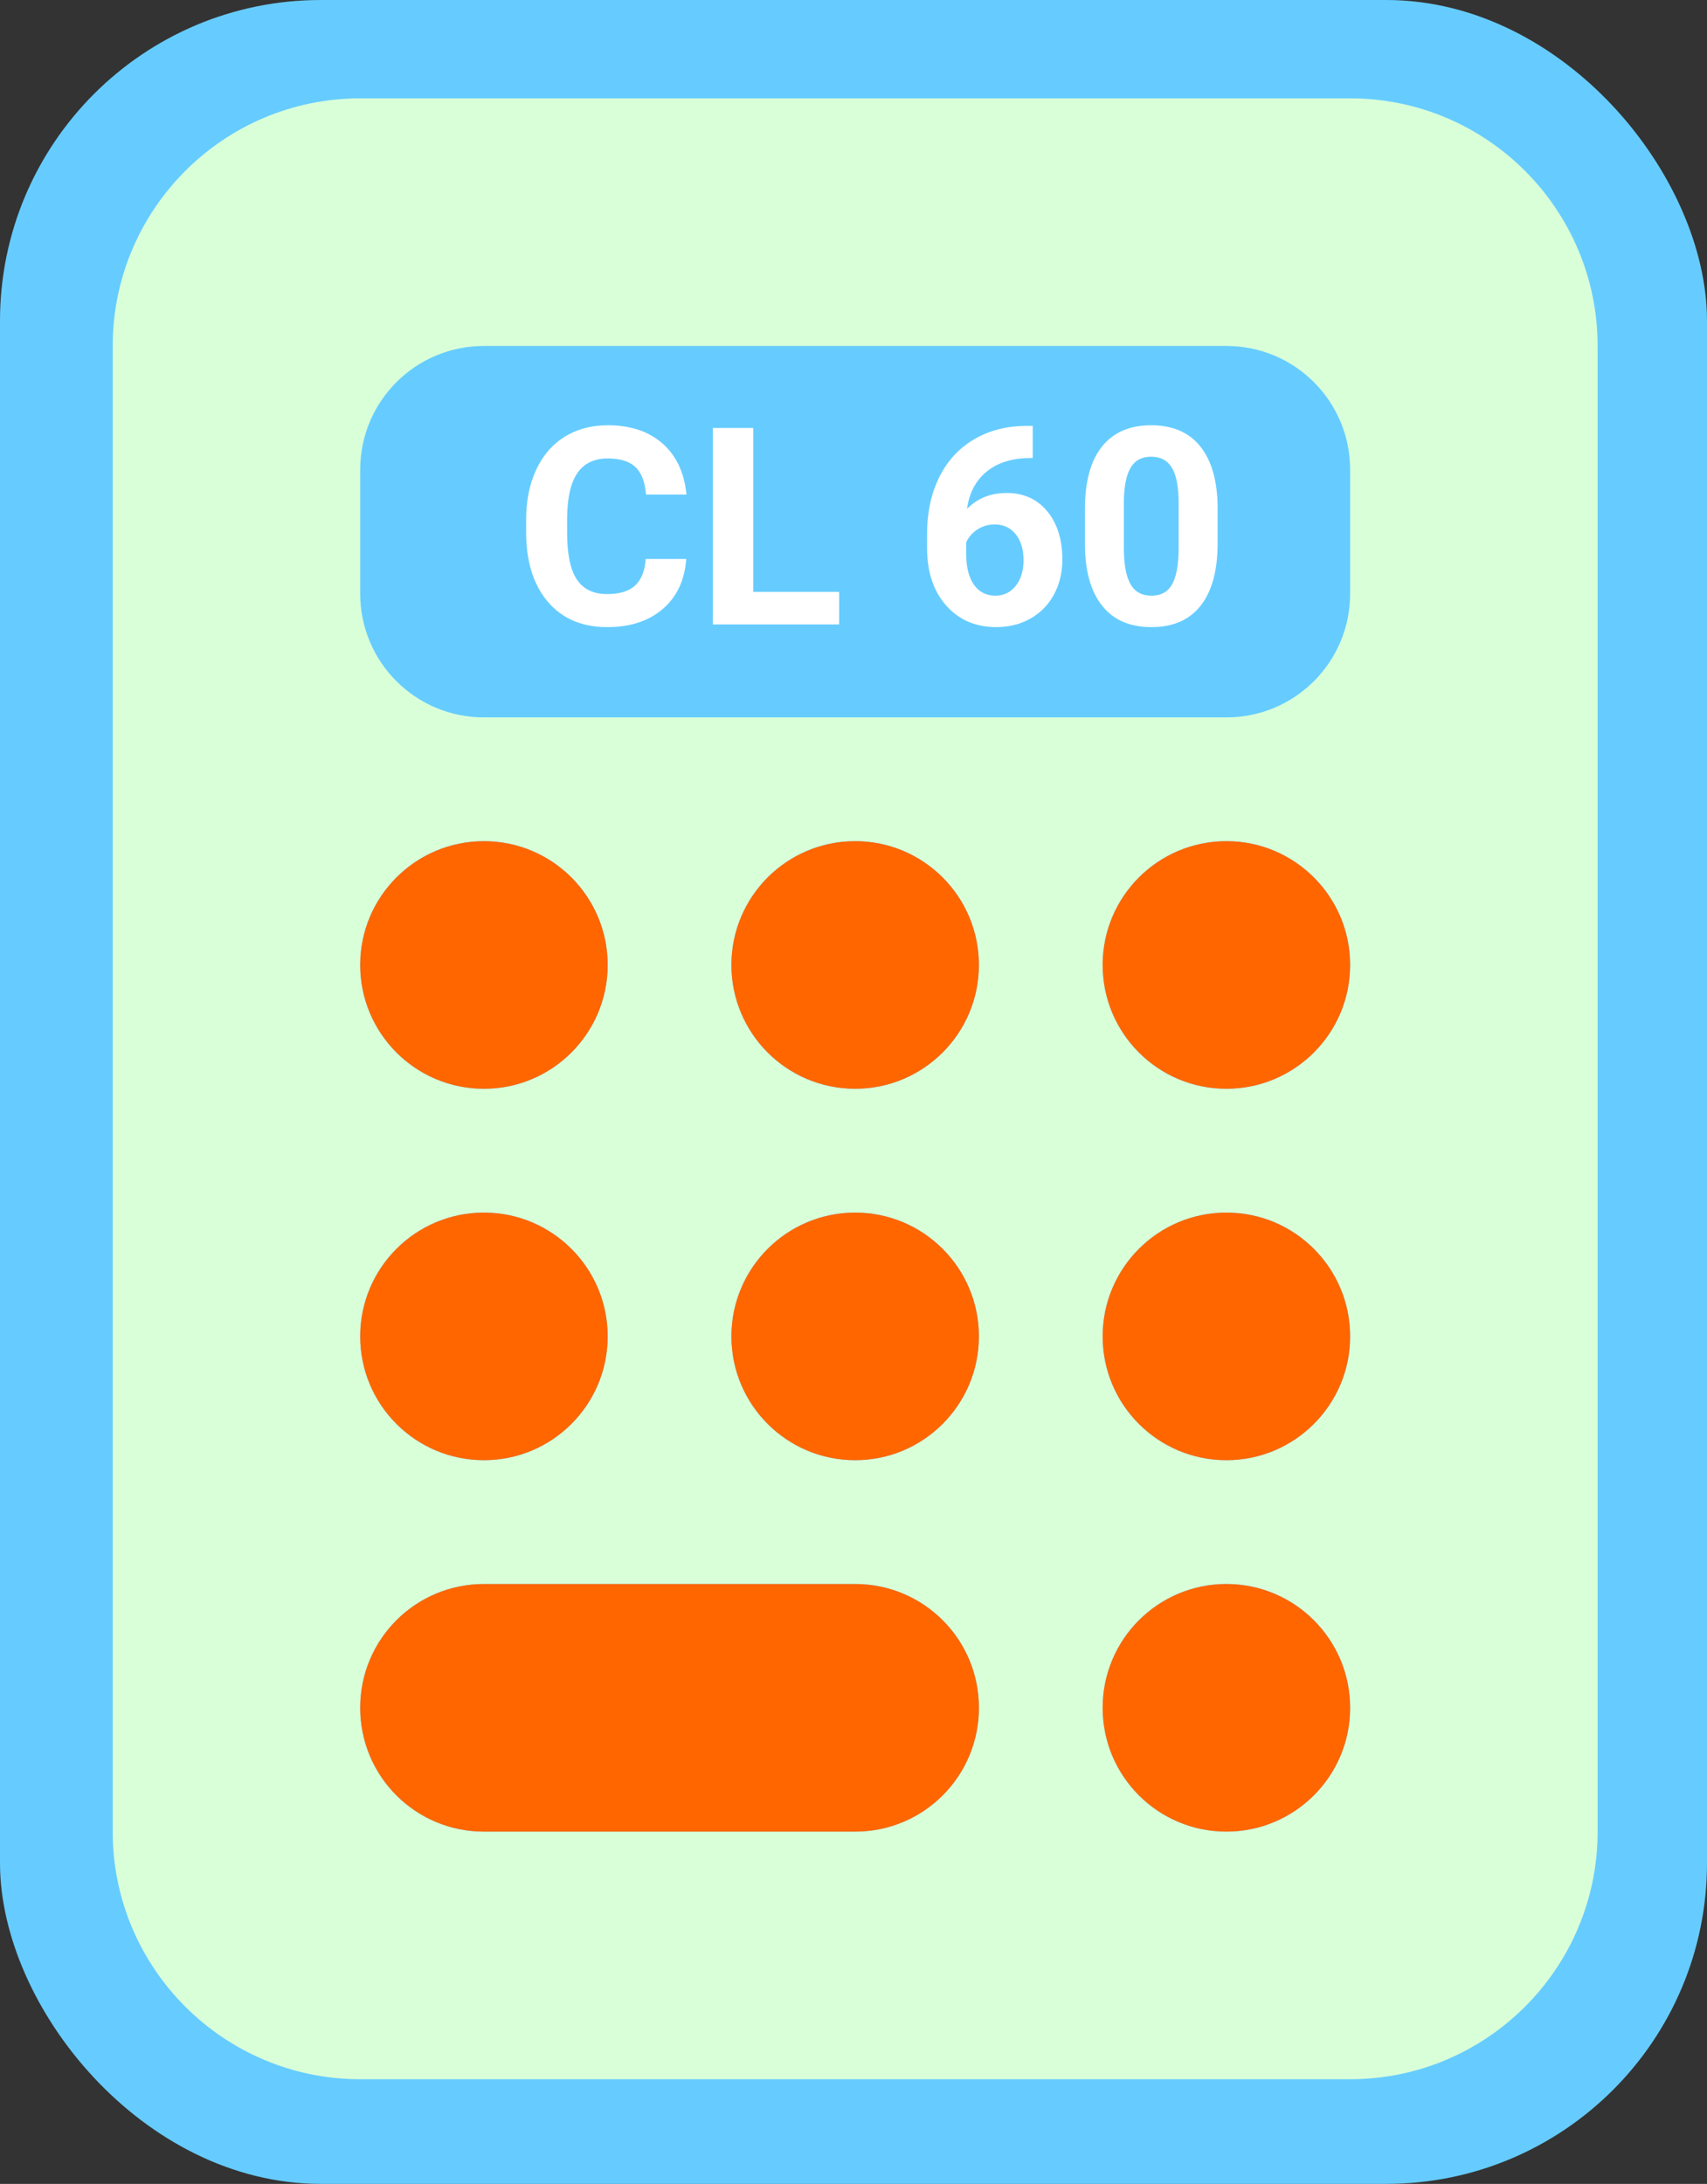 <?xml version="1.0" encoding="UTF-8"?><svg id="Layer_1" xmlns="http://www.w3.org/2000/svg" viewBox="0 0 97.067 124.123"><rect x="0" y="0" width="97.067" height="124.123" fill="#333333" stroke="none"/><defs><style>.cls-1{fill:#fff;}.cls-2{fill:#d9ffd9;}.cls-3{fill:#6cf;stroke:#6cf;stroke-miterlimit:10;}.cls-4{fill:#f60;isolation:isolate;}</style></defs><rect class="cls-1" x="15.536" y="15.564" width="69.089" height="30.262"/><rect class="cls-3" x=".5" y=".5" width="96.067" height="123.123" rx="17.74" ry="17.74"/><path class="cls-2" d="m20.482,5.59c-7.762,0-14.073,6.311-14.073,14.073v84.438c0,7.762,6.311,14.073,14.073,14.073h56.292c7.762,0,14.073-6.311,14.073-14.073V19.663c0-7.762-6.311-14.073-14.073-14.073H20.482Zm7.037,14.073h42.219c3.892,0,7.037,3.144,7.037,7.037v7.037c0,3.892-3.144,7.037-7.037,7.037H27.519c-3.892,0-7.037-3.144-7.037-7.037v-7.037c0-3.892,3.144-7.037,7.037-7.037Zm7.037,35.183c0,3.886-3.15,7.037-7.037,7.037s-7.037-3.15-7.037-7.037,3.15-7.037,7.037-7.037,7.037,3.15,7.037,7.037Zm-7.037,28.146c-3.886,0-7.037-3.15-7.037-7.037s3.15-7.037,7.037-7.037,7.037,3.15,7.037,7.037-3.15,7.037-7.037,7.037Zm-7.037,14.073c0-3.892,3.144-7.037,7.037-7.037h21.11c3.892,0,7.037,3.144,7.037,7.037s-3.144,7.037-7.037,7.037h-21.11c-3.892,0-7.037-3.144-7.037-7.037Zm28.146-35.183c-3.886,0-7.037-3.15-7.037-7.037s3.15-7.037,7.037-7.037,7.037,3.15,7.037,7.037-3.15,7.037-7.037,7.037Zm7.037,14.073c0,3.886-3.15,7.037-7.037,7.037s-7.037-3.15-7.037-7.037,3.15-7.037,7.037-7.037,7.037,3.15,7.037,7.037Zm14.073-14.073c-3.886,0-7.037-3.15-7.037-7.037s3.15-7.037,7.037-7.037,7.037,3.15,7.037,7.037-3.15,7.037-7.037,7.037Zm7.037,14.073c0,3.886-3.15,7.037-7.037,7.037s-7.037-3.15-7.037-7.037,3.15-7.037,7.037-7.037,7.037,3.15,7.037,7.037Zm-7.037,28.146c-3.886,0-7.037-3.15-7.037-7.037s3.15-7.037,7.037-7.037,7.037,3.15,7.037,7.037-3.15,7.037-7.037,7.037Z"/><circle class="cls-4" cx="27.519" cy="54.845" r="7.037"/><circle class="cls-4" cx="27.519" cy="75.955" r="7.037"/><path class="cls-4" d="m20.482,97.065c0-3.892,3.144-7.037,7.037-7.037h21.11c3.892,0,7.037,3.144,7.037,7.037s-3.144,7.037-7.037,7.037h-21.11c-3.892,0-7.037-3.144-7.037-7.037Z"/><circle class="cls-4" cx="48.628" cy="54.845" r="7.037"/><circle class="cls-4" cx="48.628" cy="75.955" r="7.037"/><circle class="cls-4" cx="69.738" cy="54.845" r="7.037"/><circle class="cls-4" cx="69.738" cy="75.955" r="7.037"/><circle class="cls-4" cx="69.738" cy="97.065" r="7.037"/><path class="cls-1" d="m39.022,31.77c-.087,1.202-.53,2.147-1.331,2.838s-1.854,1.035-3.164,1.035c-1.432,0-2.558-.481-3.378-1.445-.821-.964-1.231-2.287-1.231-3.969v-.683c0-1.074.189-2.02.567-2.838.378-.817.919-1.445,1.622-1.883.703-.437,1.52-.655,2.45-.655,1.289,0,2.326.345,3.114,1.035.787.69,1.242,1.659,1.365,2.906h-2.301c-.057-.721-.257-1.243-.602-1.568-.345-.324-.871-.486-1.576-.486-.767,0-1.341.274-1.722.824s-.577,1.402-.587,2.558v.844c0,1.206.183,2.088.548,2.646.366.558.942.836,1.729.836.711,0,1.241-.162,1.591-.487.35-.324.551-.826.602-1.507h2.301Z"/><path class="cls-1" d="m42.834,33.641h4.885v1.849h-7.186v-11.166h2.301v9.317Z"/><path class="cls-1" d="m58.725,24.208v1.825h-.215c-1.002.016-1.809.276-2.42.782s-.978,1.209-1.101,2.109c.593-.604,1.342-.905,2.247-.905.972,0,1.743.348,2.316,1.043.572.695.858,1.61.858,2.745,0,.727-.157,1.384-.472,1.972s-.759,1.045-1.334,1.372c-.575.328-1.226.491-1.952.491-1.176,0-2.125-.409-2.849-1.227-.724-.818-1.085-1.91-1.085-3.275v-.797c0-1.212.229-2.282.686-3.21.458-.928,1.115-1.646,1.972-2.155s1.85-.766,2.979-.771h.368Zm-2.163,5.599c-.358,0-.683.093-.974.279-.292.187-.507.433-.645.738v.674c0,.74.146,1.318.438,1.733.291.416.7.624,1.227.624.476,0,.86-.188,1.154-.562s.441-.861.441-1.458c0-.607-.148-1.098-.445-1.47s-.695-.559-1.196-.559Z"/><path class="cls-1" d="m69.239,30.872c0,1.545-.319,2.726-.958,3.544-.64.817-1.575,1.227-2.808,1.227-1.217,0-2.146-.401-2.791-1.204s-.974-1.953-.989-3.451v-2.055c0-1.56.323-2.743.97-3.551.646-.809,1.579-1.212,2.796-1.212s2.147.399,2.791,1.2c.645.8.975,1.949.989,3.447v2.055Zm-2.216-2.26c0-.926-.127-1.601-.38-2.022s-.648-.633-1.185-.633c-.521,0-.906.2-1.154.603-.248.401-.38,1.029-.396,1.884v2.718c0,.911.124,1.588.372,2.03.248.443.646.664,1.192.664.542,0,.934-.212,1.174-.637s.365-1.075.376-1.95v-2.656Z"/></svg>